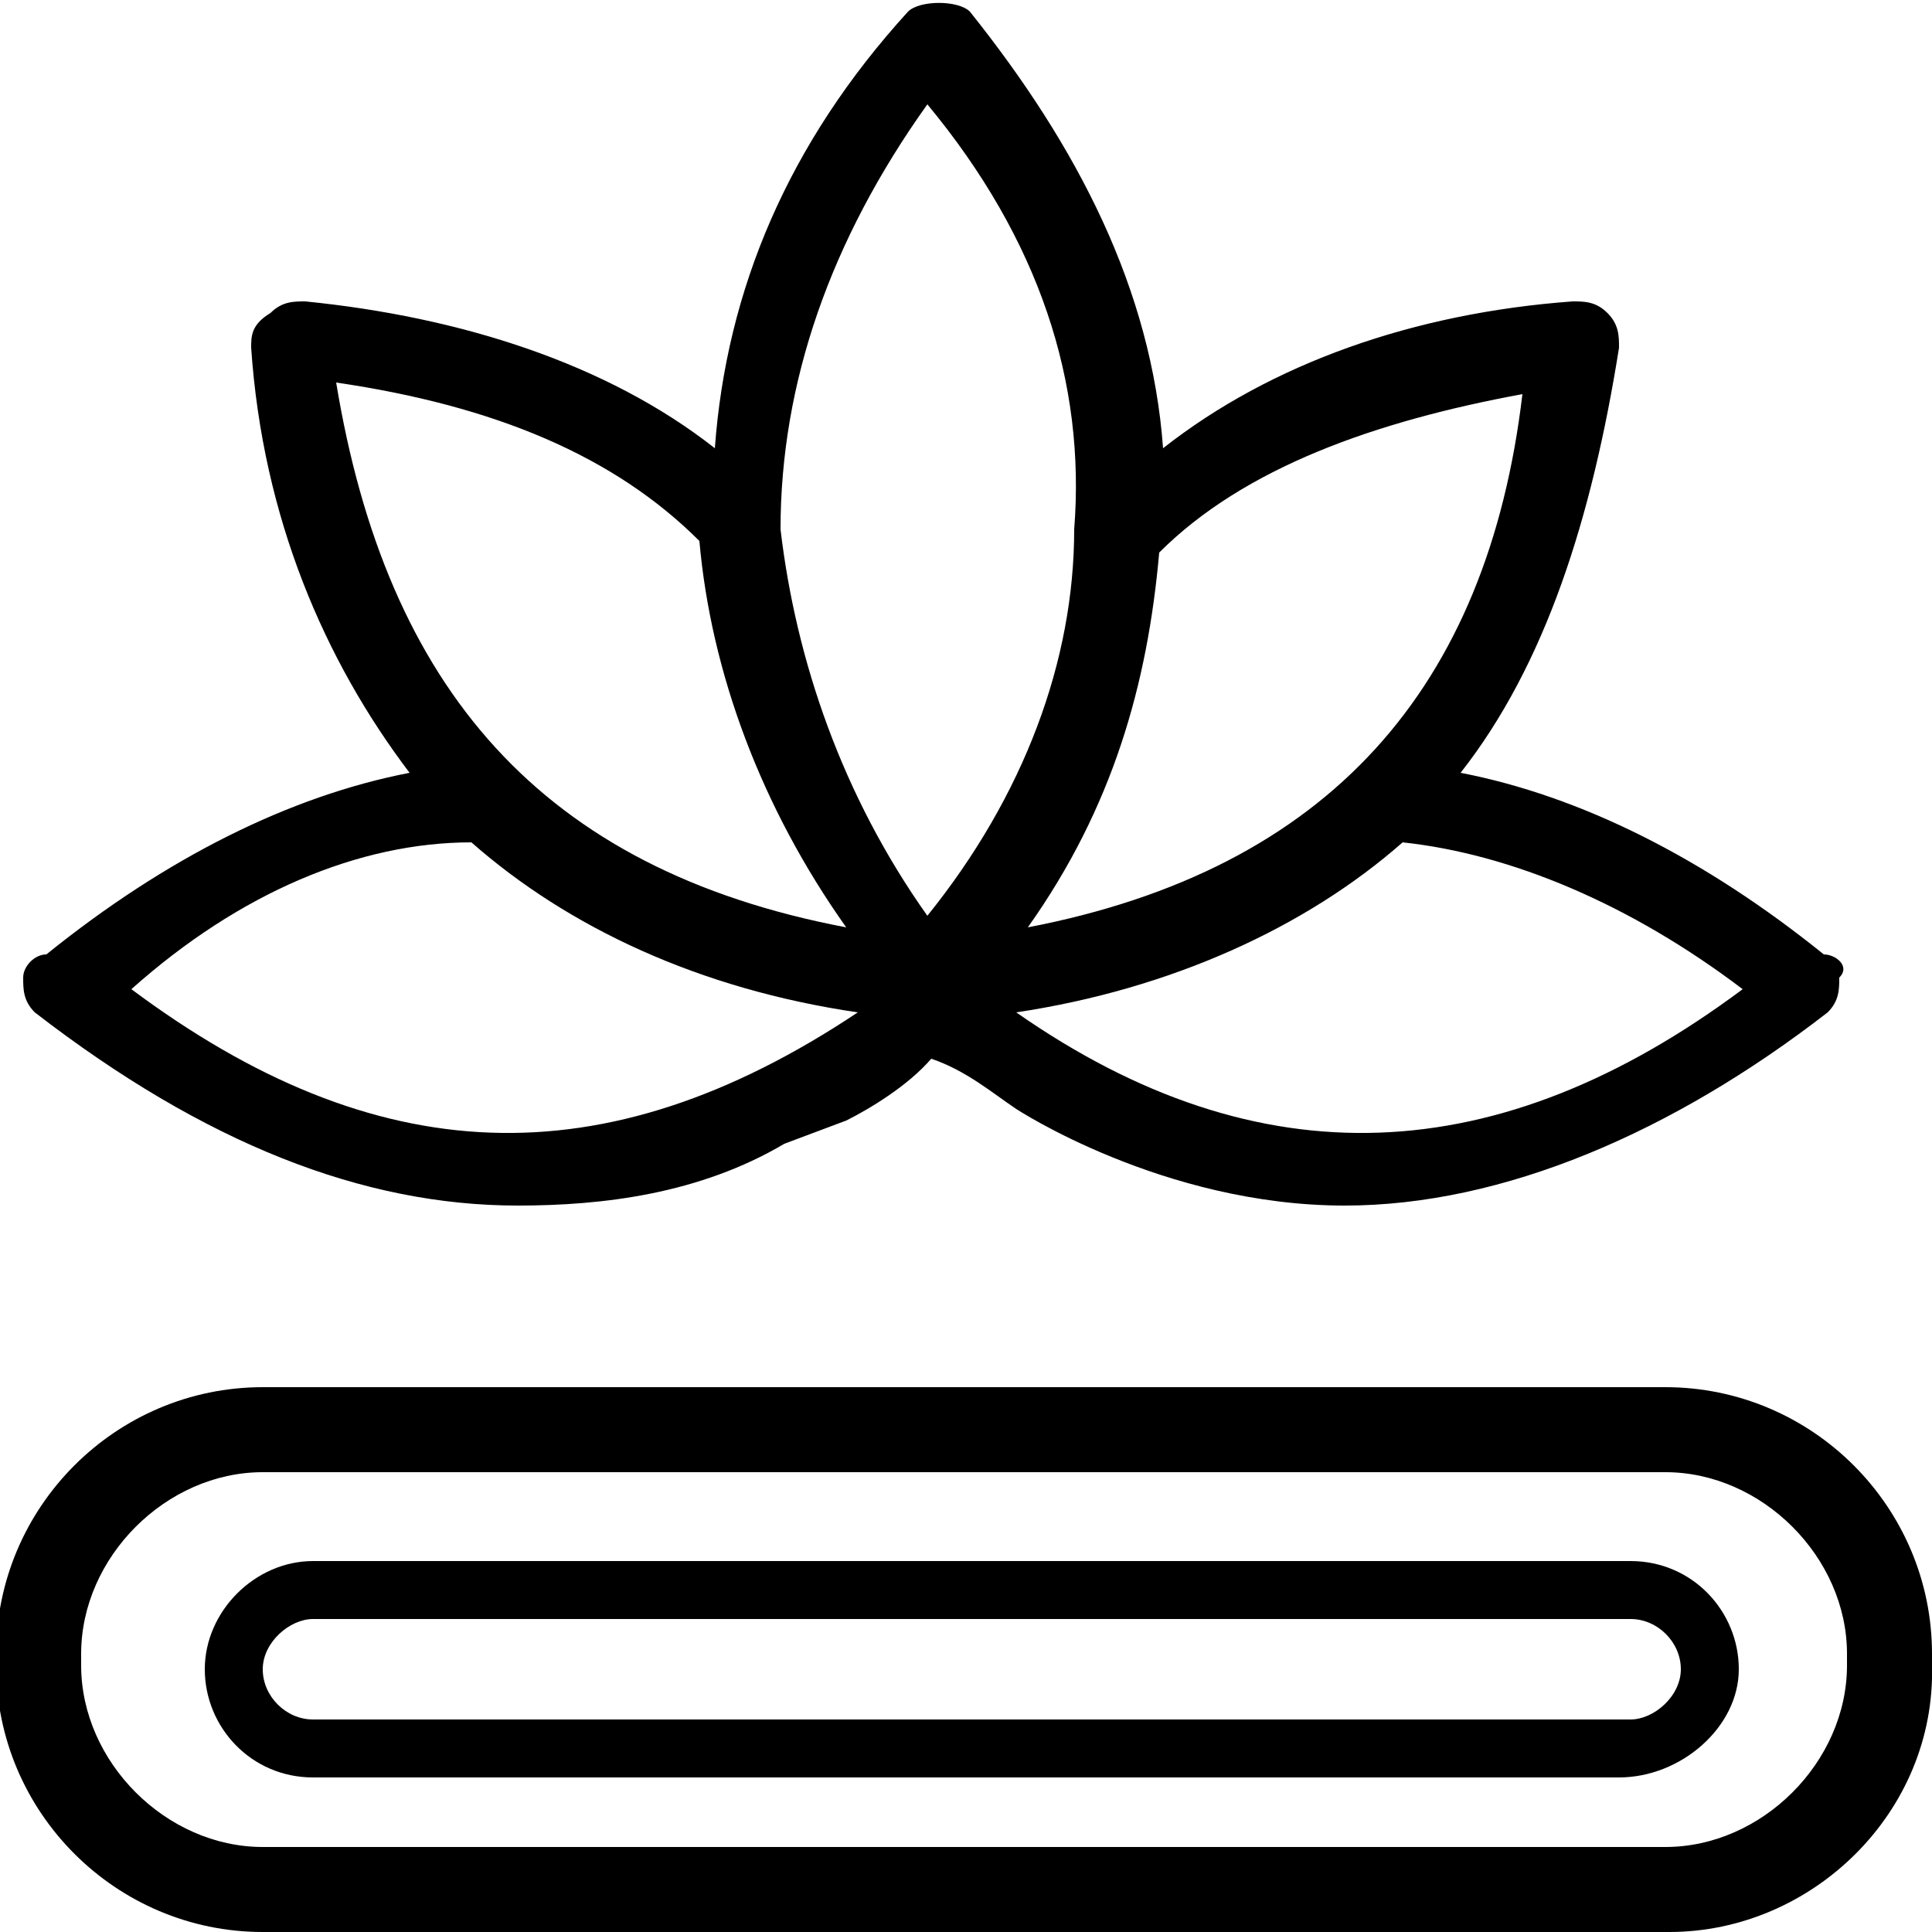 <?xml version="1.0" encoding="utf-8"?>
<!-- Generator: Adobe Illustrator 25.2.1, SVG Export Plug-In . SVG Version: 6.00 Build 0)  -->
<svg version="1.1" id="Layer_1" xmlns="http://www.w3.org/2000/svg" xmlns:xlink="http://www.w3.org/1999/xlink" x="0px" y="0px"
	 viewBox="0 0 50 50" style="enable-background:new 0 0 50 50;" xml:space="preserve">
<g>
	<g>
		<path d="M43.2,50H6.8c-3.8,0-6.9-3.1-6.9-6.9v-0.3c0-3.8,3.1-6.9,6.9-6.9h36.3c3.8,0,6.9,3.1,6.9,6.9v0.3
			C50.1,46.9,46.9,50,43.2,50z M6.8,38.1c-2.5,0-4.7,2.2-4.7,4.7v0.3c0,2.5,2.2,4.7,4.7,4.7h36.3c2.5,0,4.7-2.2,4.7-4.7v-0.3
			c0-2.5-2.2-4.7-4.7-4.7H6.8z"/>
		<path d="M41.9,46H8.1c-1.6,0-2.8-1.3-2.8-2.8s1.3-2.8,2.8-2.8h34.1c1.6,0,2.8,1.3,2.8,2.8S43.5,46,41.9,46z M8.1,41.9
			c-0.6,0-1.3,0.6-1.3,1.3s0.6,1.3,1.3,1.3h34.1c0.6,0,1.3-0.6,1.3-1.3s-0.6-1.3-1.3-1.3H8.1z"/>
	</g>
	<path d="M47.2,24.7L47.2,24.7c-3.1-2.5-6.3-4.1-9.4-4.7c2.2-2.8,3.4-6.6,4.1-11c0-0.3,0-0.6-0.3-0.9c-0.3-0.3-0.6-0.3-0.9-0.3
		c-4.1,0.3-7.8,1.6-10.6,3.8c-0.3-4.1-2.2-7.8-5-11.3c-0.3-0.3-1.3-0.3-1.6,0c-3.1,3.4-4.7,7.2-5,11.3c-2.8-2.2-6.6-3.4-10.6-3.8
		c-0.3,0-0.6,0-0.9,0.3C6.5,8.4,6.5,8.7,6.5,9c0.3,4.4,1.9,8.1,4.1,11c-3.1,0.6-6.3,2.2-9.4,4.7c-0.3,0-0.6,0.3-0.6,0.6
		s0,0.6,0.3,0.9c4.4,3.4,8.5,5,12.5,5c2.2,0,4.7-0.3,6.9-1.6l1.6-0.6c0.6-0.3,1.6-0.9,2.2-1.6c0.9,0.3,1.6,0.9,2.2,1.3
		c0,0,3.8,2.5,8.5,2.5c4.1,0,8.5-1.9,12.5-5c0.3-0.3,0.3-0.6,0.3-0.9C47.9,25,47.5,24.7,47.2,24.7z M26.6,24
		c2.2-3.1,3.1-6.3,3.4-9.7c2.2-2.2,5.6-3.4,9.4-4.1C38.5,17.8,34.4,22.5,26.6,24z M36.3,21.8c2.8,0.3,5.9,1.6,8.8,3.8
		c-6.3,4.7-12.5,5-18.8,0.6C30.3,25.6,33.8,24,36.3,21.8z M27.8,13.7c0,3.4-1.3,6.9-3.8,10c-2.2-3.1-3.4-6.6-3.8-10l0,0
		c0-3.8,1.3-7.5,3.8-11C26.9,6.2,28.1,9.9,27.8,13.7L27.8,13.7z M8.7,9.9c4.1,0.6,7.2,1.9,9.4,4.1c0.3,3.4,1.6,6.9,3.8,10
		C14,22.5,10,17.8,8.7,9.9z M12.2,21.8c2.5,2.2,5.9,3.8,10,4.4c-6.6,4.4-12.5,4.1-18.8-0.6C6.2,23.1,9.3,21.8,12.2,21.8z"/>
</g>
</svg>

